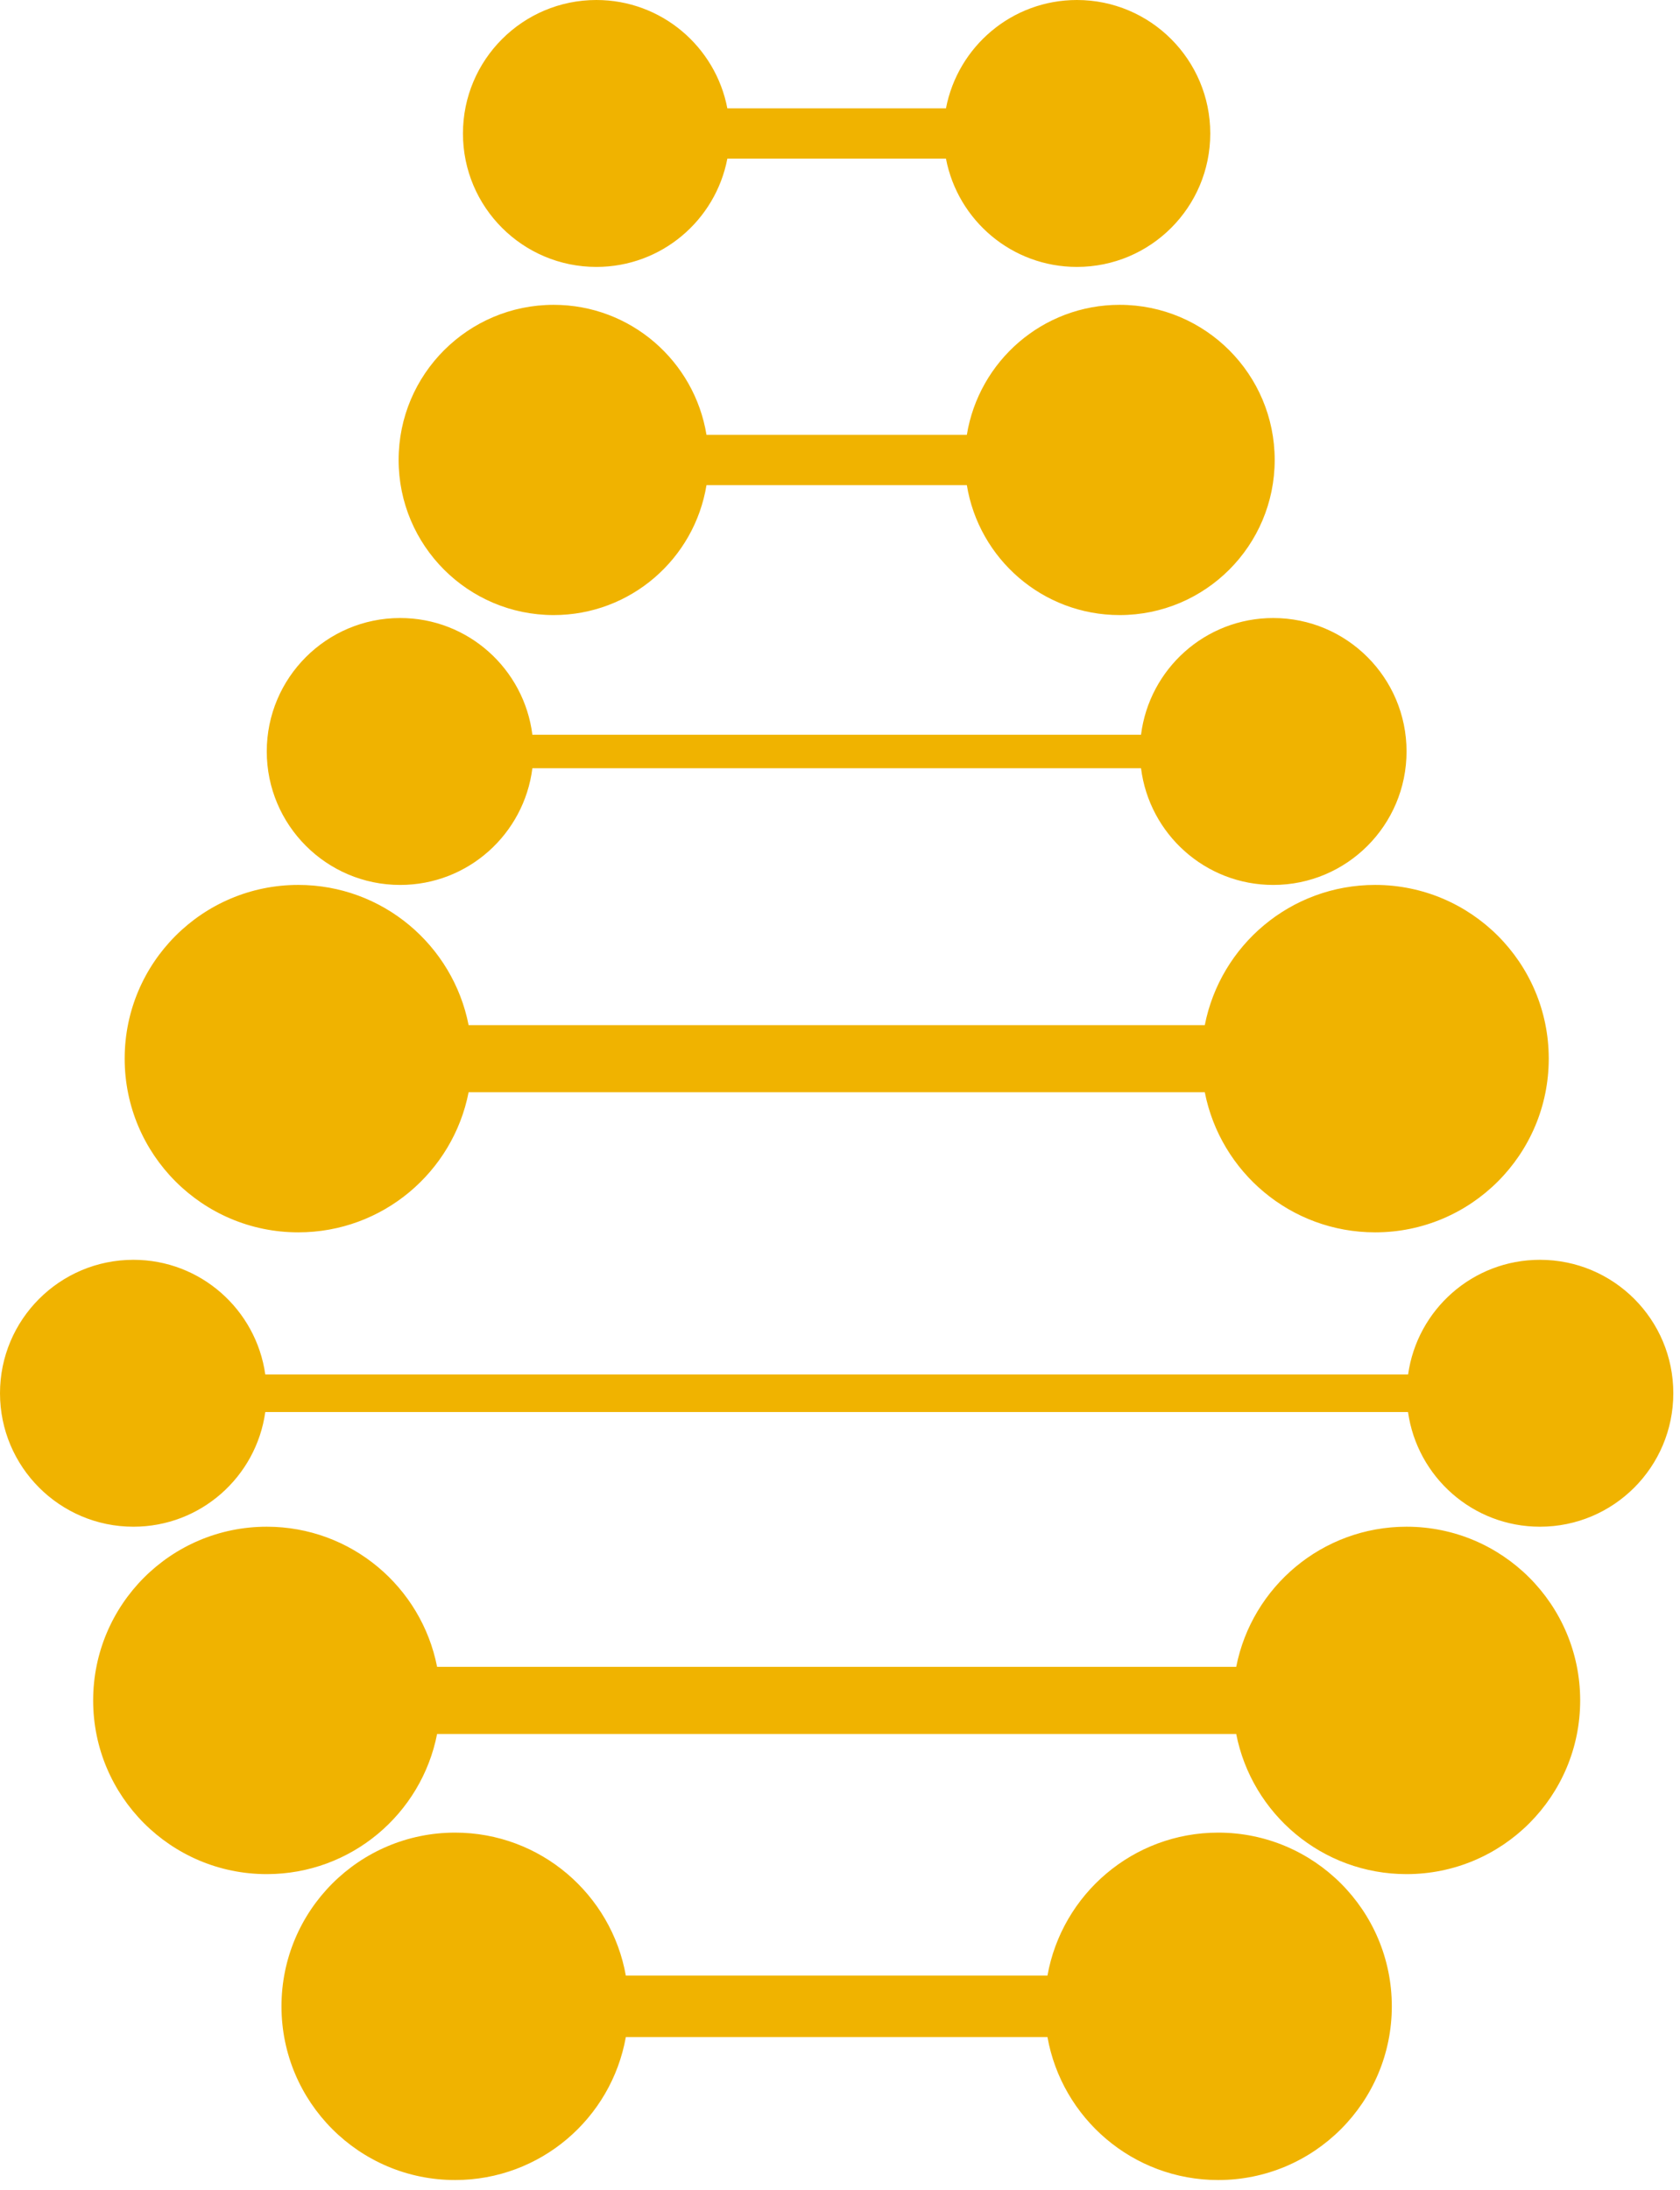 <svg xmlns="http://www.w3.org/2000/svg" width="109" height="142" viewBox="0 0 109 142" fill="none"><path d="M25.964 40.074C21.184 40.074 17.308 43.951 17.308 48.725C17.308 53.5 21.184 57.382 25.964 57.382C30.372 57.382 34.004 54.079 34.541 49.814L74.031 49.814C74.567 54.079 78.2 57.382 82.607 57.382C87.387 57.382 91.258 53.505 91.258 48.725C91.258 43.946 87.382 40.074 82.607 40.074C78.2 40.074 74.567 43.378 74.031 47.642L34.541 47.642C34.004 43.378 30.372 40.074 25.964 40.074Z" fill="#F0B300"></path><path d="M35.922 19.766C30.367 19.766 25.863 24.27 25.863 29.824C25.863 35.379 30.367 39.883 35.922 39.883C40.919 39.883 45.056 36.234 45.837 31.46L62.73 31.46C63.511 36.234 67.647 39.883 72.645 39.883C78.2 39.883 82.703 35.379 82.703 29.824C82.703 24.27 78.2 19.766 72.645 19.766C67.647 19.766 63.511 23.415 62.73 28.194L45.837 28.194C45.056 23.415 40.919 19.766 35.922 19.766Z" fill="#F0B300"></path><path d="M8.656 81.689C3.877 81.689 0 85.566 0 90.34C0 95.114 3.877 98.996 8.656 98.996C13.022 98.996 16.622 95.762 17.212 91.561L91.354 91.561C91.949 95.762 95.549 98.996 99.915 98.996C104.694 98.996 108.566 95.119 108.566 90.34C108.566 85.56 104.694 81.689 99.915 81.689C95.549 81.689 91.949 84.923 91.359 89.124L17.212 89.124C16.617 84.923 13.016 81.689 8.656 81.689Z" fill="#F0B300"></path><path d="M61.375 7.026L47.191 7.026C46.426 3.027 42.915 0 38.694 0C33.914 0 30.037 3.877 30.037 8.657C30.037 13.436 33.914 17.308 38.694 17.308C42.915 17.308 46.426 14.286 47.191 10.287H61.375C62.14 14.286 65.65 17.308 69.872 17.308C74.652 17.308 78.523 13.436 78.523 8.657C78.523 3.877 74.647 0 69.872 0C65.65 0 62.14 3.027 61.375 7.026Z" fill="#F0B300"></path><path d="M78.168 66.473L30.404 66.473C29.39 61.295 24.828 57.381 19.353 57.381C13.134 57.381 8.089 62.426 8.089 68.645C8.089 74.864 13.134 79.909 19.353 79.909C24.828 79.909 29.39 76.001 30.404 70.823L78.168 70.823C79.183 76.001 83.744 79.909 89.22 79.909C95.439 79.909 100.484 74.864 100.484 68.645C100.484 62.426 95.439 57.381 89.22 57.381C83.744 57.381 79.183 61.29 78.168 66.473Z" fill="#F0B300"></path><path d="M80.213 108.082L28.359 108.082C27.345 102.904 22.783 98.996 17.308 98.996C11.089 98.996 6.044 104.041 6.044 110.26C6.044 116.478 11.089 121.523 17.308 121.523C22.783 121.523 27.345 117.615 28.359 112.437L80.207 112.437C81.222 117.615 85.783 121.523 91.259 121.523C97.483 121.523 102.523 116.478 102.523 110.26C102.523 104.041 97.478 98.996 91.259 98.996C85.783 98.996 81.222 102.904 80.207 108.082H80.213Z" fill="#F0B300"></path><path d="M67.96 128.104H40.605C39.665 122.836 35.066 118.832 29.527 118.832C23.308 118.832 18.263 123.877 18.263 130.095C18.263 136.314 23.308 141.359 29.527 141.359C35.066 141.359 39.665 137.36 40.605 132.087H67.96C68.9 137.355 73.499 141.359 79.038 141.359C85.257 141.359 90.302 136.314 90.302 130.095C90.302 123.877 85.257 118.832 79.038 118.832C73.499 118.832 68.9 122.836 67.96 128.104Z" fill="#F0B300"></path></svg>